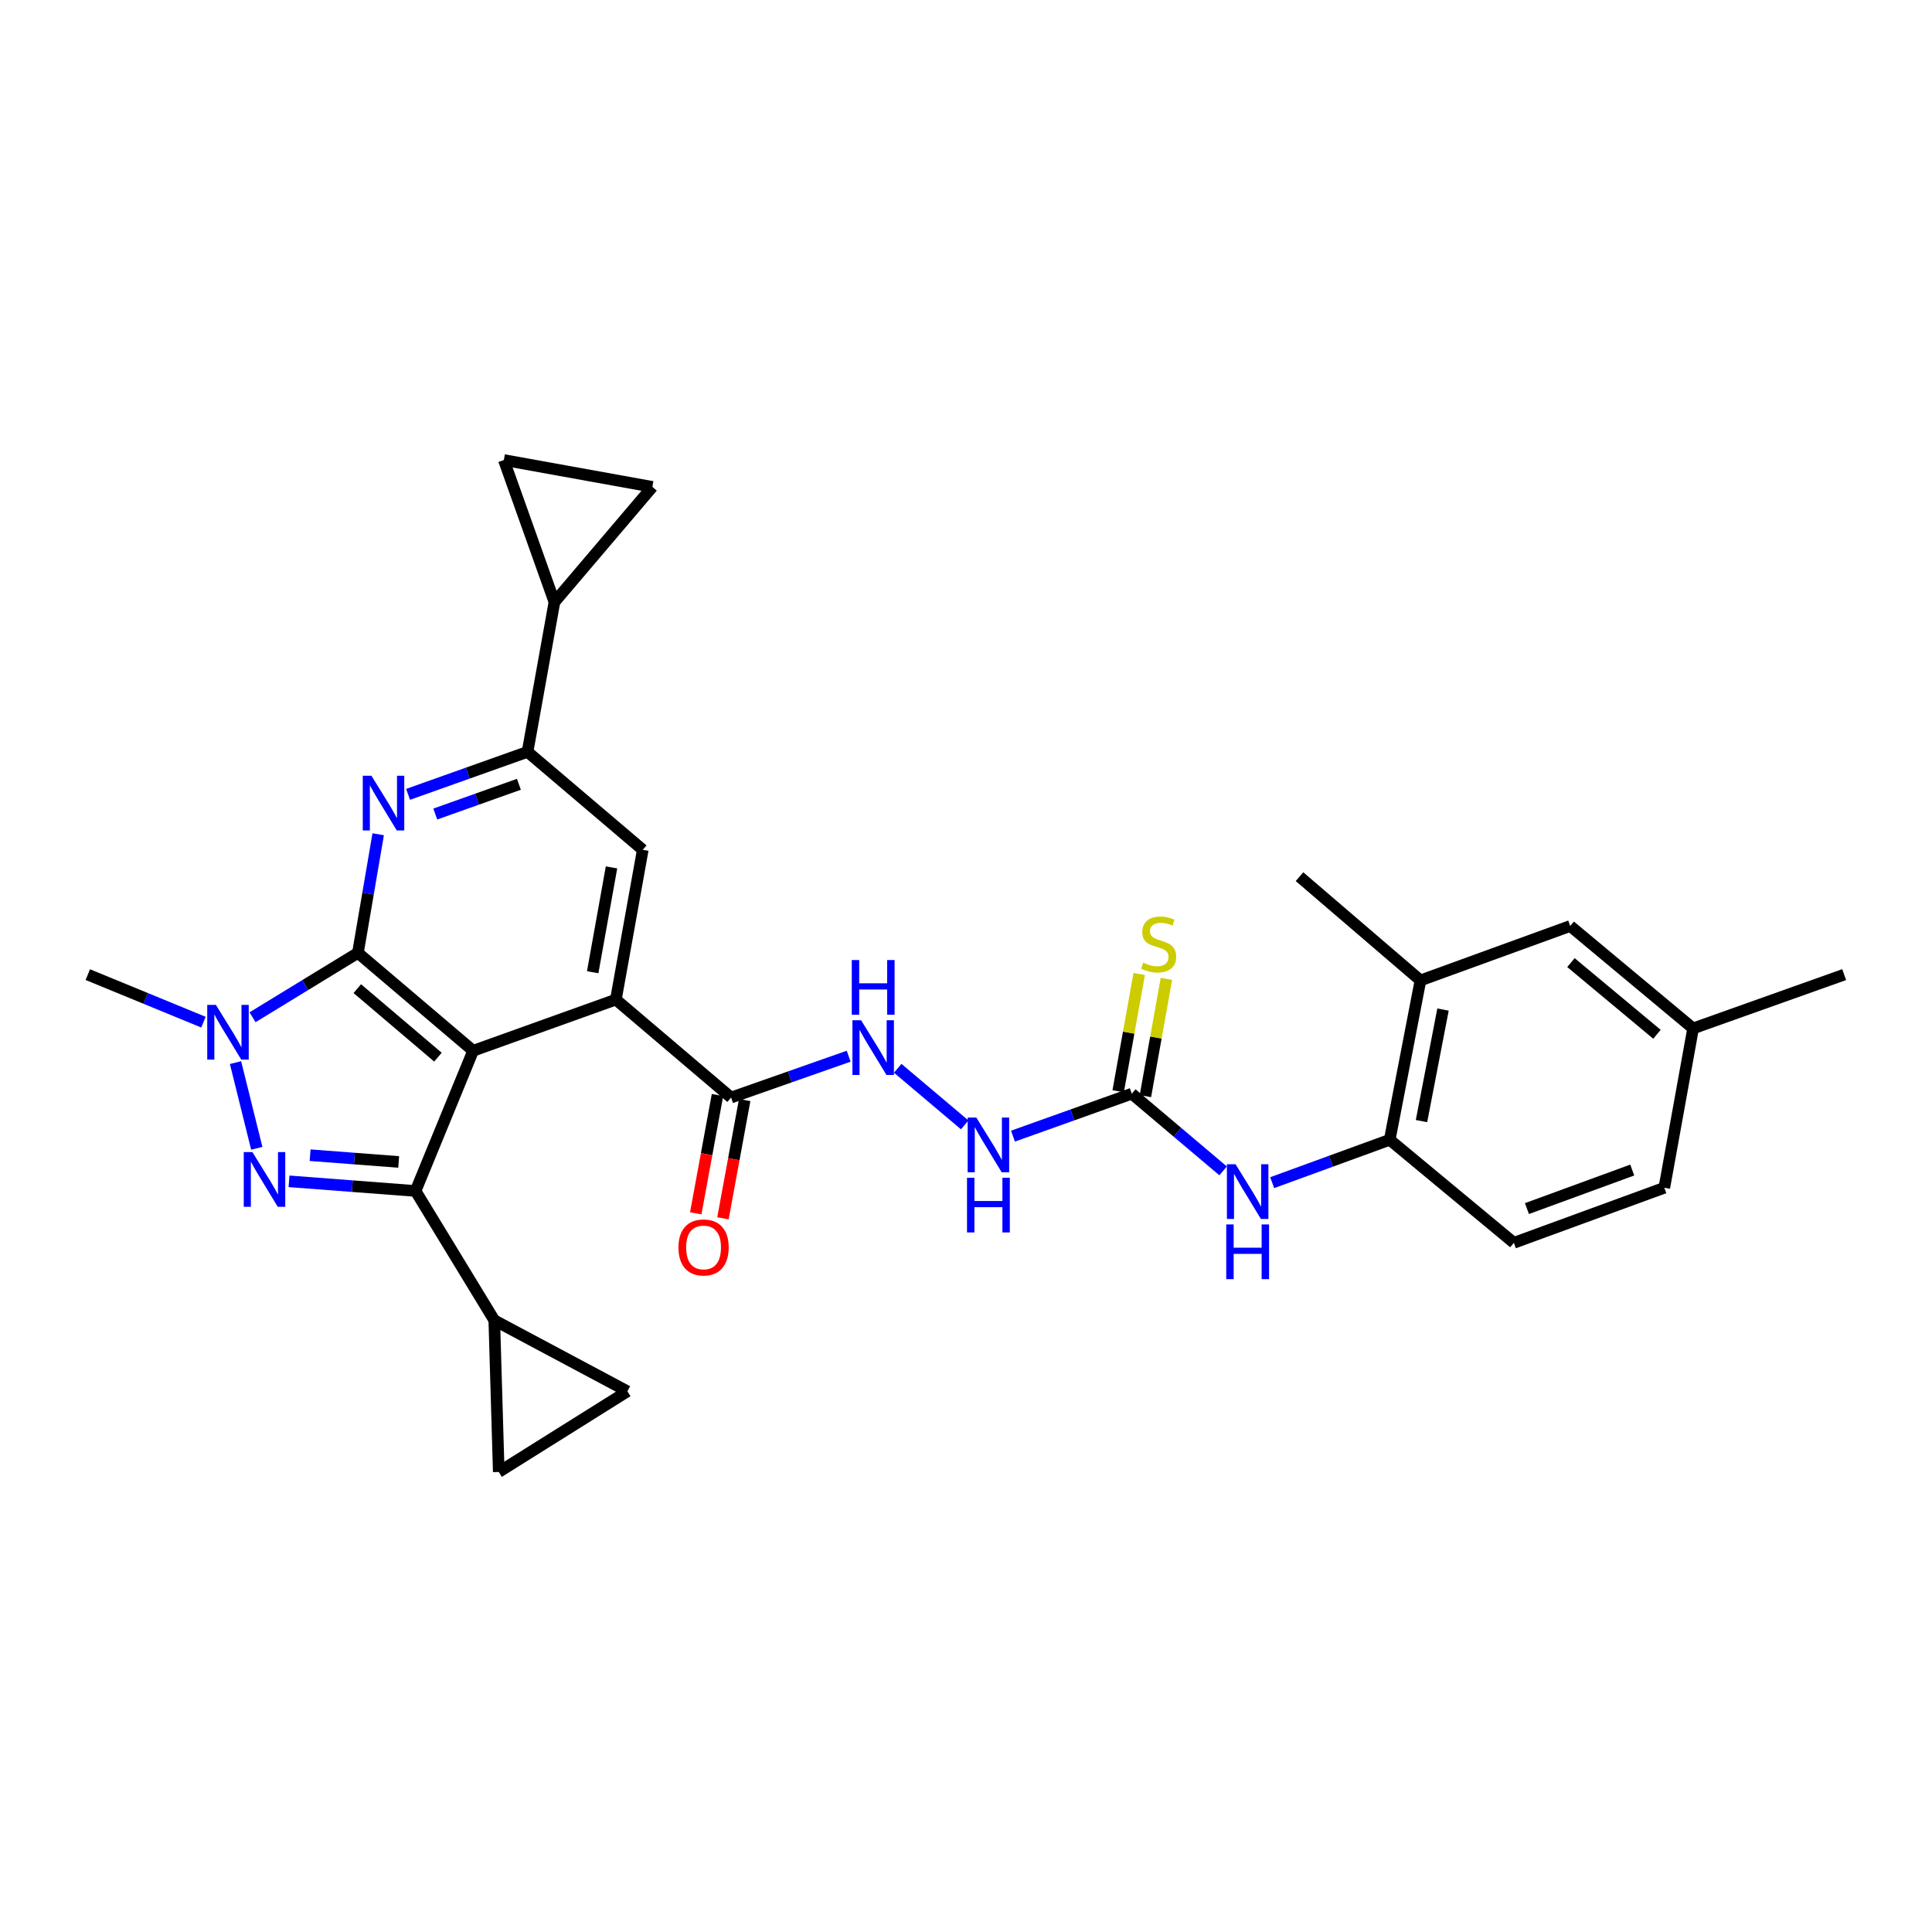 <?xml version='1.0' encoding='iso-8859-1'?>
<svg version='1.1' baseProfile='full'
              xmlns='http://www.w3.org/2000/svg'
                      xmlns:rdkit='http://www.rdkit.org/xml'
                      xmlns:xlink='http://www.w3.org/1999/xlink'
                  xml:space='preserve'
width='1000px' height='1000px' viewBox='0 0 1000 1000'>
<!-- END OF HEADER -->
<rect style='opacity:1.0;fill:#FFFFFF;stroke:none' width='1000' height='1000' x='0' y='0'> </rect>
<path class='bond-0' d='M 244.888,543.876 L 185.258,493.208' style='fill:none;fill-rule:evenodd;stroke:#000000;stroke-width:6px;stroke-linecap:butt;stroke-linejoin:miter;stroke-opacity:1' />
<path class='bond-0' d='M 226.674,547.185 L 184.933,511.717' style='fill:none;fill-rule:evenodd;stroke:#000000;stroke-width:6px;stroke-linecap:butt;stroke-linejoin:miter;stroke-opacity:1' />
<path class='bond-1' d='M 244.888,543.876 L 215.089,616.446' style='fill:none;fill-rule:evenodd;stroke:#000000;stroke-width:6px;stroke-linecap:butt;stroke-linejoin:miter;stroke-opacity:1' />
<path class='bond-4' d='M 244.888,543.876 L 318.778,517.385' style='fill:none;fill-rule:evenodd;stroke:#000000;stroke-width:6px;stroke-linecap:butt;stroke-linejoin:miter;stroke-opacity:1' />
<path class='bond-3' d='M 185.258,493.208 L 157.988,509.868' style='fill:none;fill-rule:evenodd;stroke:#000000;stroke-width:6px;stroke-linecap:butt;stroke-linejoin:miter;stroke-opacity:1' />
<path class='bond-3' d='M 157.988,509.868 L 130.719,526.528' style='fill:none;fill-rule:evenodd;stroke:#0000FF;stroke-width:6px;stroke-linecap:butt;stroke-linejoin:miter;stroke-opacity:1' />
<path class='bond-5' d='M 185.258,493.208 L 190.504,462.509' style='fill:none;fill-rule:evenodd;stroke:#000000;stroke-width:6px;stroke-linecap:butt;stroke-linejoin:miter;stroke-opacity:1' />
<path class='bond-5' d='M 190.504,462.509 L 195.751,431.81' style='fill:none;fill-rule:evenodd;stroke:#0000FF;stroke-width:6px;stroke-linecap:butt;stroke-linejoin:miter;stroke-opacity:1' />
<path class='bond-2' d='M 215.089,616.446 L 182.347,613.948' style='fill:none;fill-rule:evenodd;stroke:#000000;stroke-width:6px;stroke-linecap:butt;stroke-linejoin:miter;stroke-opacity:1' />
<path class='bond-2' d='M 182.347,613.948 L 149.605,611.45' style='fill:none;fill-rule:evenodd;stroke:#0000FF;stroke-width:6px;stroke-linecap:butt;stroke-linejoin:miter;stroke-opacity:1' />
<path class='bond-2' d='M 206.355,601.423 L 183.436,599.674' style='fill:none;fill-rule:evenodd;stroke:#000000;stroke-width:6px;stroke-linecap:butt;stroke-linejoin:miter;stroke-opacity:1' />
<path class='bond-2' d='M 183.436,599.674 L 160.516,597.926' style='fill:none;fill-rule:evenodd;stroke:#0000FF;stroke-width:6px;stroke-linecap:butt;stroke-linejoin:miter;stroke-opacity:1' />
<path class='bond-7' d='M 215.089,616.446 L 255.839,683.369' style='fill:none;fill-rule:evenodd;stroke:#000000;stroke-width:6px;stroke-linecap:butt;stroke-linejoin:miter;stroke-opacity:1' />
<path class='bond-30' d='M 132.906,594.359 L 121.904,550' style='fill:none;fill-rule:evenodd;stroke:#0000FF;stroke-width:6px;stroke-linecap:butt;stroke-linejoin:miter;stroke-opacity:1' />
<path class='bond-25' d='M 105.307,529.071 L 75.381,516.766' style='fill:none;fill-rule:evenodd;stroke:#0000FF;stroke-width:6px;stroke-linecap:butt;stroke-linejoin:miter;stroke-opacity:1' />
<path class='bond-25' d='M 75.381,516.766 L 45.455,504.462' style='fill:none;fill-rule:evenodd;stroke:#000000;stroke-width:6px;stroke-linecap:butt;stroke-linejoin:miter;stroke-opacity:1' />
<path class='bond-8' d='M 318.778,517.385 L 332.696,439.861' style='fill:none;fill-rule:evenodd;stroke:#000000;stroke-width:6px;stroke-linecap:butt;stroke-linejoin:miter;stroke-opacity:1' />
<path class='bond-8' d='M 306.776,503.227 L 316.518,448.96' style='fill:none;fill-rule:evenodd;stroke:#000000;stroke-width:6px;stroke-linecap:butt;stroke-linejoin:miter;stroke-opacity:1' />
<path class='bond-9' d='M 318.778,517.385 L 378.409,568.084' style='fill:none;fill-rule:evenodd;stroke:#000000;stroke-width:6px;stroke-linecap:butt;stroke-linejoin:miter;stroke-opacity:1' />
<path class='bond-31' d='M 211.225,411.159 L 242.141,400.16' style='fill:none;fill-rule:evenodd;stroke:#0000FF;stroke-width:6px;stroke-linecap:butt;stroke-linejoin:miter;stroke-opacity:1' />
<path class='bond-31' d='M 242.141,400.16 L 273.057,389.161' style='fill:none;fill-rule:evenodd;stroke:#000000;stroke-width:6px;stroke-linecap:butt;stroke-linejoin:miter;stroke-opacity:1' />
<path class='bond-31' d='M 225.299,421.346 L 246.94,413.647' style='fill:none;fill-rule:evenodd;stroke:#0000FF;stroke-width:6px;stroke-linecap:butt;stroke-linejoin:miter;stroke-opacity:1' />
<path class='bond-31' d='M 246.94,413.647 L 268.581,405.948' style='fill:none;fill-rule:evenodd;stroke:#000000;stroke-width:6px;stroke-linecap:butt;stroke-linejoin:miter;stroke-opacity:1' />
<path class='bond-6' d='M 273.057,389.161 L 332.696,439.861' style='fill:none;fill-rule:evenodd;stroke:#000000;stroke-width:6px;stroke-linecap:butt;stroke-linejoin:miter;stroke-opacity:1' />
<path class='bond-11' d='M 273.057,389.161 L 286.975,311.645' style='fill:none;fill-rule:evenodd;stroke:#000000;stroke-width:6px;stroke-linecap:butt;stroke-linejoin:miter;stroke-opacity:1' />
<path class='bond-13' d='M 255.839,683.369 L 258.154,761.888' style='fill:none;fill-rule:evenodd;stroke:#000000;stroke-width:6px;stroke-linecap:butt;stroke-linejoin:miter;stroke-opacity:1' />
<path class='bond-14' d='M 255.839,683.369 L 324.743,720.143' style='fill:none;fill-rule:evenodd;stroke:#000000;stroke-width:6px;stroke-linecap:butt;stroke-linejoin:miter;stroke-opacity:1' />
<path class='bond-18' d='M 378.409,568.084 L 408.838,557.387' style='fill:none;fill-rule:evenodd;stroke:#000000;stroke-width:6px;stroke-linecap:butt;stroke-linejoin:miter;stroke-opacity:1' />
<path class='bond-18' d='M 408.838,557.387 L 439.268,546.69' style='fill:none;fill-rule:evenodd;stroke:#0000FF;stroke-width:6px;stroke-linecap:butt;stroke-linejoin:miter;stroke-opacity:1' />
<path class='bond-22' d='M 371.369,566.791 L 365.744,597.4' style='fill:none;fill-rule:evenodd;stroke:#000000;stroke-width:6px;stroke-linecap:butt;stroke-linejoin:miter;stroke-opacity:1' />
<path class='bond-22' d='M 365.744,597.4 L 360.119,628.009' style='fill:none;fill-rule:evenodd;stroke:#FF0000;stroke-width:6px;stroke-linecap:butt;stroke-linejoin:miter;stroke-opacity:1' />
<path class='bond-22' d='M 385.448,569.378 L 379.824,599.987' style='fill:none;fill-rule:evenodd;stroke:#000000;stroke-width:6px;stroke-linecap:butt;stroke-linejoin:miter;stroke-opacity:1' />
<path class='bond-22' d='M 379.824,599.987 L 374.199,630.596' style='fill:none;fill-rule:evenodd;stroke:#FF0000;stroke-width:6px;stroke-linecap:butt;stroke-linejoin:miter;stroke-opacity:1' />
<path class='bond-10' d='M 585.811,566.096 L 555.062,577.08' style='fill:none;fill-rule:evenodd;stroke:#000000;stroke-width:6px;stroke-linecap:butt;stroke-linejoin:miter;stroke-opacity:1' />
<path class='bond-10' d='M 555.062,577.08 L 524.313,588.063' style='fill:none;fill-rule:evenodd;stroke:#0000FF;stroke-width:6px;stroke-linecap:butt;stroke-linejoin:miter;stroke-opacity:1' />
<path class='bond-12' d='M 585.811,566.096 L 609.446,586.067' style='fill:none;fill-rule:evenodd;stroke:#000000;stroke-width:6px;stroke-linecap:butt;stroke-linejoin:miter;stroke-opacity:1' />
<path class='bond-12' d='M 609.446,586.067 L 633.081,606.038' style='fill:none;fill-rule:evenodd;stroke:#0000FF;stroke-width:6px;stroke-linecap:butt;stroke-linejoin:miter;stroke-opacity:1' />
<path class='bond-21' d='M 592.857,567.359 L 598.297,537.01' style='fill:none;fill-rule:evenodd;stroke:#000000;stroke-width:6px;stroke-linecap:butt;stroke-linejoin:miter;stroke-opacity:1' />
<path class='bond-21' d='M 598.297,537.01 L 603.738,506.66' style='fill:none;fill-rule:evenodd;stroke:#CCCC00;stroke-width:6px;stroke-linecap:butt;stroke-linejoin:miter;stroke-opacity:1' />
<path class='bond-21' d='M 578.766,564.833 L 584.207,534.484' style='fill:none;fill-rule:evenodd;stroke:#000000;stroke-width:6px;stroke-linecap:butt;stroke-linejoin:miter;stroke-opacity:1' />
<path class='bond-21' d='M 584.207,534.484 L 589.647,504.135' style='fill:none;fill-rule:evenodd;stroke:#CCCC00;stroke-width:6px;stroke-linecap:butt;stroke-linejoin:miter;stroke-opacity:1' />
<path class='bond-15' d='M 286.975,311.645 L 260.794,238.112' style='fill:none;fill-rule:evenodd;stroke:#000000;stroke-width:6px;stroke-linecap:butt;stroke-linejoin:miter;stroke-opacity:1' />
<path class='bond-16' d='M 286.975,311.645 L 337.674,252.006' style='fill:none;fill-rule:evenodd;stroke:#000000;stroke-width:6px;stroke-linecap:butt;stroke-linejoin:miter;stroke-opacity:1' />
<path class='bond-17' d='M 658.481,612.14 L 688.898,601.043' style='fill:none;fill-rule:evenodd;stroke:#0000FF;stroke-width:6px;stroke-linecap:butt;stroke-linejoin:miter;stroke-opacity:1' />
<path class='bond-17' d='M 688.898,601.043 L 719.316,589.947' style='fill:none;fill-rule:evenodd;stroke:#000000;stroke-width:6px;stroke-linecap:butt;stroke-linejoin:miter;stroke-opacity:1' />
<path class='bond-32' d='M 258.154,761.888 L 324.743,720.143' style='fill:none;fill-rule:evenodd;stroke:#000000;stroke-width:6px;stroke-linecap:butt;stroke-linejoin:miter;stroke-opacity:1' />
<path class='bond-33' d='M 260.794,238.112 L 337.674,252.006' style='fill:none;fill-rule:evenodd;stroke:#000000;stroke-width:6px;stroke-linecap:butt;stroke-linejoin:miter;stroke-opacity:1' />
<path class='bond-20' d='M 719.316,589.947 L 735.23,507.46' style='fill:none;fill-rule:evenodd;stroke:#000000;stroke-width:6px;stroke-linecap:butt;stroke-linejoin:miter;stroke-opacity:1' />
<path class='bond-20' d='M 735.759,580.285 L 746.898,522.545' style='fill:none;fill-rule:evenodd;stroke:#000000;stroke-width:6px;stroke-linecap:butt;stroke-linejoin:miter;stroke-opacity:1' />
<path class='bond-24' d='M 719.316,589.947 L 783.575,643.279' style='fill:none;fill-rule:evenodd;stroke:#000000;stroke-width:6px;stroke-linecap:butt;stroke-linejoin:miter;stroke-opacity:1' />
<path class='bond-19' d='M 464.649,552.948 L 499.327,582.235' style='fill:none;fill-rule:evenodd;stroke:#0000FF;stroke-width:6px;stroke-linecap:butt;stroke-linejoin:miter;stroke-opacity:1' />
<path class='bond-23' d='M 735.23,507.46 L 812.738,479.291' style='fill:none;fill-rule:evenodd;stroke:#000000;stroke-width:6px;stroke-linecap:butt;stroke-linejoin:miter;stroke-opacity:1' />
<path class='bond-28' d='M 735.23,507.46 L 672.617,453.762' style='fill:none;fill-rule:evenodd;stroke:#000000;stroke-width:6px;stroke-linecap:butt;stroke-linejoin:miter;stroke-opacity:1' />
<path class='bond-34' d='M 812.738,479.291 L 876.345,532.304' style='fill:none;fill-rule:evenodd;stroke:#000000;stroke-width:6px;stroke-linecap:butt;stroke-linejoin:miter;stroke-opacity:1' />
<path class='bond-34' d='M 813.114,498.239 L 857.639,535.349' style='fill:none;fill-rule:evenodd;stroke:#000000;stroke-width:6px;stroke-linecap:butt;stroke-linejoin:miter;stroke-opacity:1' />
<path class='bond-27' d='M 783.575,643.279 L 861.449,614.784' style='fill:none;fill-rule:evenodd;stroke:#000000;stroke-width:6px;stroke-linecap:butt;stroke-linejoin:miter;stroke-opacity:1' />
<path class='bond-27' d='M 790.337,625.561 L 844.849,605.614' style='fill:none;fill-rule:evenodd;stroke:#000000;stroke-width:6px;stroke-linecap:butt;stroke-linejoin:miter;stroke-opacity:1' />
<path class='bond-26' d='M 876.345,532.304 L 861.449,614.784' style='fill:none;fill-rule:evenodd;stroke:#000000;stroke-width:6px;stroke-linecap:butt;stroke-linejoin:miter;stroke-opacity:1' />
<path class='bond-29' d='M 876.345,532.304 L 954.545,504.462' style='fill:none;fill-rule:evenodd;stroke:#000000;stroke-width:6px;stroke-linecap:butt;stroke-linejoin:miter;stroke-opacity:1' />
<path  class='atom-3' d='M 130.644 596.321
L 139.924 611.321
Q 140.844 612.801, 142.324 615.481
Q 143.804 618.161, 143.884 618.321
L 143.884 596.321
L 147.644 596.321
L 147.644 624.641
L 143.764 624.641
L 133.804 608.241
Q 132.644 606.321, 131.404 604.121
Q 130.204 601.921, 129.844 601.241
L 129.844 624.641
L 126.164 624.641
L 126.164 596.321
L 130.644 596.321
' fill='#0000FF'/>
<path  class='atom-4' d='M 111.748 520.133
L 121.028 535.133
Q 121.948 536.613, 123.428 539.293
Q 124.908 541.973, 124.988 542.133
L 124.988 520.133
L 128.748 520.133
L 128.748 548.453
L 124.868 548.453
L 114.908 532.053
Q 113.748 530.133, 112.508 527.933
Q 111.308 525.733, 110.948 525.053
L 110.948 548.453
L 107.268 548.453
L 107.268 520.133
L 111.748 520.133
' fill='#0000FF'/>
<path  class='atom-6' d='M 192.247 401.524
L 201.527 416.524
Q 202.447 418.004, 203.927 420.684
Q 205.407 423.364, 205.487 423.524
L 205.487 401.524
L 209.247 401.524
L 209.247 429.844
L 205.367 429.844
L 195.407 413.444
Q 194.247 411.524, 193.007 409.324
Q 191.807 407.124, 191.447 406.444
L 191.447 429.844
L 187.767 429.844
L 187.767 401.524
L 192.247 401.524
' fill='#0000FF'/>
<path  class='atom-13' d='M 639.524 602.612
L 648.804 617.612
Q 649.724 619.092, 651.204 621.772
Q 652.684 624.452, 652.764 624.612
L 652.764 602.612
L 656.524 602.612
L 656.524 630.932
L 652.644 630.932
L 642.684 614.532
Q 641.524 612.612, 640.284 610.412
Q 639.084 608.212, 638.724 607.532
L 638.724 630.932
L 635.044 630.932
L 635.044 602.612
L 639.524 602.612
' fill='#0000FF'/>
<path  class='atom-13' d='M 634.704 633.764
L 638.544 633.764
L 638.544 645.804
L 653.024 645.804
L 653.024 633.764
L 656.864 633.764
L 656.864 662.084
L 653.024 662.084
L 653.024 649.004
L 638.544 649.004
L 638.544 662.084
L 634.704 662.084
L 634.704 633.764
' fill='#0000FF'/>
<path  class='atom-19' d='M 445.697 528.07
L 454.977 543.07
Q 455.897 544.55, 457.377 547.23
Q 458.857 549.91, 458.937 550.07
L 458.937 528.07
L 462.697 528.07
L 462.697 556.39
L 458.817 556.39
L 448.857 539.99
Q 447.697 538.07, 446.457 535.87
Q 445.257 533.67, 444.897 532.99
L 444.897 556.39
L 441.217 556.39
L 441.217 528.07
L 445.697 528.07
' fill='#0000FF'/>
<path  class='atom-19' d='M 440.877 496.918
L 444.717 496.918
L 444.717 508.958
L 459.197 508.958
L 459.197 496.918
L 463.037 496.918
L 463.037 525.238
L 459.197 525.238
L 459.197 512.158
L 444.717 512.158
L 444.717 525.238
L 440.877 525.238
L 440.877 496.918
' fill='#0000FF'/>
<path  class='atom-20' d='M 505.343 578.443
L 514.623 593.443
Q 515.543 594.923, 517.023 597.603
Q 518.503 600.283, 518.583 600.443
L 518.583 578.443
L 522.343 578.443
L 522.343 606.763
L 518.463 606.763
L 508.503 590.363
Q 507.343 588.443, 506.103 586.243
Q 504.903 584.043, 504.543 583.363
L 504.543 606.763
L 500.863 606.763
L 500.863 578.443
L 505.343 578.443
' fill='#0000FF'/>
<path  class='atom-20' d='M 500.523 609.595
L 504.363 609.595
L 504.363 621.635
L 518.843 621.635
L 518.843 609.595
L 522.683 609.595
L 522.683 637.915
L 518.843 637.915
L 518.843 624.835
L 504.363 624.835
L 504.363 637.915
L 500.523 637.915
L 500.523 609.595
' fill='#0000FF'/>
<path  class='atom-22' d='M 591.713 498.268
Q 592.033 498.388, 593.353 498.948
Q 594.673 499.508, 596.113 499.868
Q 597.593 500.188, 599.033 500.188
Q 601.713 500.188, 603.273 498.908
Q 604.833 497.588, 604.833 495.308
Q 604.833 493.748, 604.033 492.788
Q 603.273 491.828, 602.073 491.308
Q 600.873 490.788, 598.873 490.188
Q 596.353 489.428, 594.833 488.708
Q 593.353 487.988, 592.273 486.468
Q 591.233 484.948, 591.233 482.388
Q 591.233 478.828, 593.633 476.628
Q 596.073 474.428, 600.873 474.428
Q 604.153 474.428, 607.873 475.988
L 606.953 479.068
Q 603.553 477.668, 600.993 477.668
Q 598.233 477.668, 596.713 478.828
Q 595.193 479.948, 595.233 481.908
Q 595.233 483.428, 595.993 484.348
Q 596.793 485.268, 597.913 485.788
Q 599.073 486.308, 600.993 486.908
Q 603.553 487.708, 605.073 488.508
Q 606.593 489.308, 607.673 490.948
Q 608.793 492.548, 608.793 495.308
Q 608.793 499.228, 606.153 501.348
Q 603.553 503.428, 599.193 503.428
Q 596.673 503.428, 594.753 502.868
Q 592.873 502.348, 590.633 501.428
L 591.713 498.268
' fill='#CCCC00'/>
<path  class='atom-23' d='M 351.165 645.673
Q 351.165 638.873, 354.525 635.073
Q 357.885 631.273, 364.165 631.273
Q 370.445 631.273, 373.805 635.073
Q 377.165 638.873, 377.165 645.673
Q 377.165 652.553, 373.765 656.473
Q 370.365 660.353, 364.165 660.353
Q 357.925 660.353, 354.525 656.473
Q 351.165 652.593, 351.165 645.673
M 364.165 657.153
Q 368.485 657.153, 370.805 654.273
Q 373.165 651.353, 373.165 645.673
Q 373.165 640.113, 370.805 637.313
Q 368.485 634.473, 364.165 634.473
Q 359.845 634.473, 357.485 637.273
Q 355.165 640.073, 355.165 645.673
Q 355.165 651.393, 357.485 654.273
Q 359.845 657.153, 364.165 657.153
' fill='#FF0000'/>
</svg>
